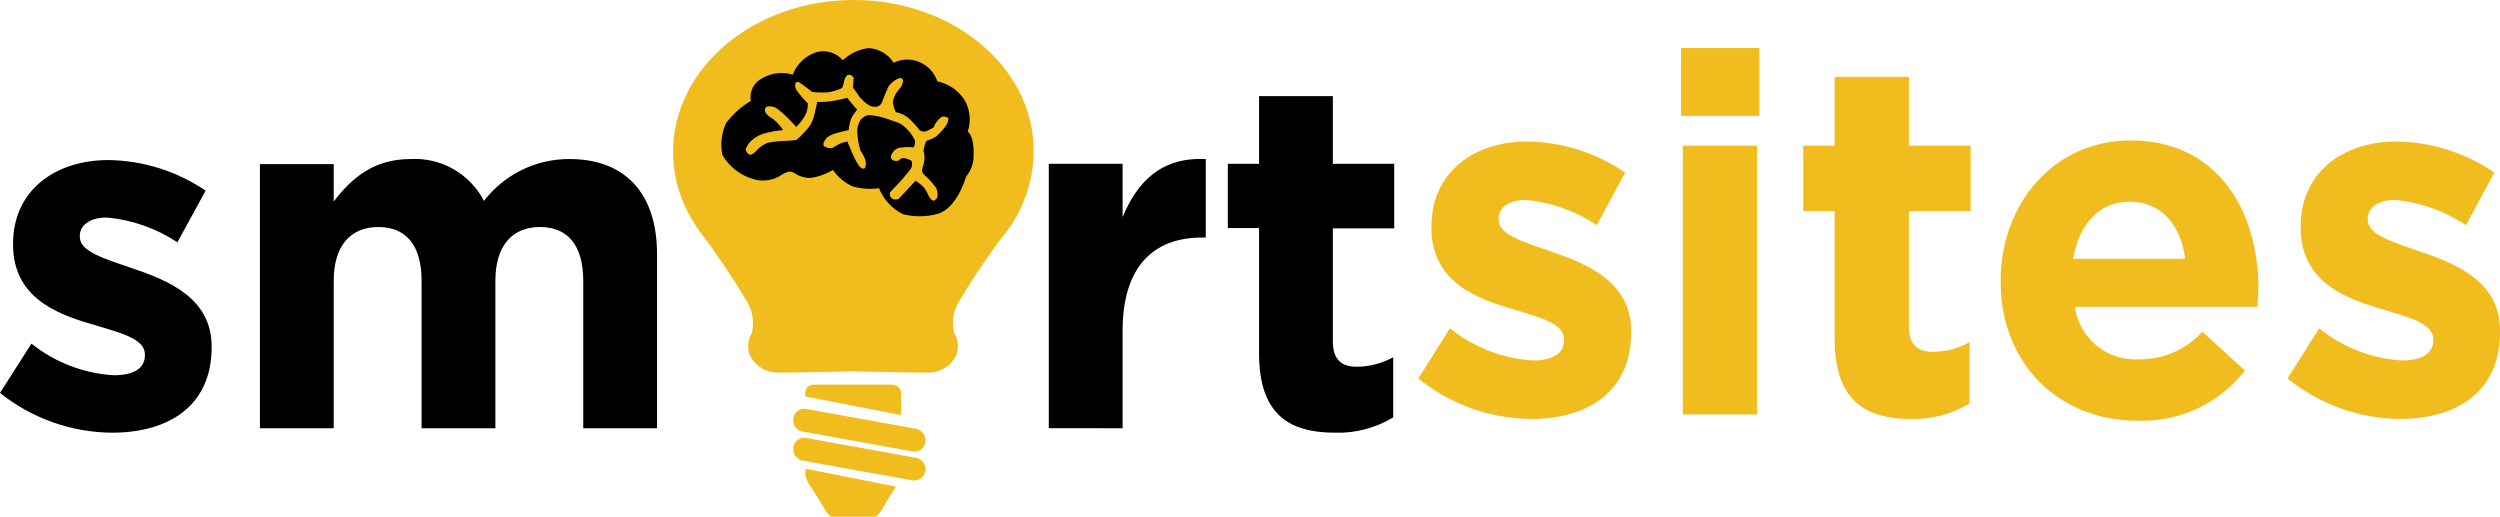 <svg xmlns="http://www.w3.org/2000/svg" fill="none" viewBox="0 0 208 43">
  <g clip-path="url(#a)">
    <path fill="#F1BC1E" d="M129.117 20.954c-2.358-.835-4.436-1.41-4.436-2.677v-.087c0-.863.786-1.554 2.274-1.554 2.11.197 4.136.919 5.895 2.1l2.358-4.375c-2.397-1.65-5.23-2.551-8.14-2.59-4.408 0-7.973 2.533-7.973 7.08v.087c0 4.346 3.453 5.814 6.513 6.706 2.414.749 4.52 1.21 4.52 2.59v.087c0 1.008-.815 1.67-2.611 1.67-2.515-.159-4.918-1.094-6.878-2.677L118 31.488c2.654 2.152 5.959 3.34 9.376 3.368 4.716 0 8.338-2.245 8.338-7.225v-.086c0-4.03-3.537-5.555-6.6-6.591h.003Zm10.892 13.528h6.176V12.117h-6.176v22.365Zm-.14-24.84h6.512V4h-6.513v5.642h.001Zm18.948-3.253h-6.176v5.728h-2.61v5.44h2.61V28.15c0 5.182 2.555 6.707 6.345 6.707 1.719.054 3.417-.396 4.884-1.295v-5.095c-.935.525-1.988.802-3.06.806-1.375 0-1.993-.72-1.993-2.159v-9.556h5.137v-5.44h-5.137V6.389Zm18.416 5.3c-6.345 0-10.78 5.268-10.78 11.658v.086c0 6.85 4.856 11.571 11.4 11.571 1.712.06 3.414-.287 4.966-1.013 1.552-.726 2.909-1.809 3.961-3.161l-3.54-3.23c-.668.734-1.484 1.318-2.393 1.714-.91.396-1.893.596-2.885.586-1.276.075-2.534-.334-3.522-1.144-.989-.811-1.635-1.964-1.811-3.231h15.187c.028-.575.084-1.18.084-1.67-.056-6.36-3.4-12.175-10.667-12.175v.009Zm-4.745 9.844c.478-2.878 2.162-4.75 4.717-4.75 2.61 0 4.238 1.93 4.6 4.75h-9.317Zm28.943-.575c-2.358-.835-4.436-1.41-4.436-2.677v-.091c0-.863.787-1.554 2.274-1.554 2.111.196 4.14.918 5.9 2.1l2.358-4.375c-2.398-1.65-5.231-2.551-8.141-2.59-4.408 0-7.973 2.533-7.973 7.08v.087c0 4.346 3.453 5.814 6.513 6.706 2.414.749 4.52 1.21 4.52 2.59v.087c0 1.008-.815 1.67-2.611 1.67-2.516-.154-4.92-1.09-6.878-2.677l-2.639 4.173c2.646 2.147 5.941 3.334 9.348 3.368 4.717 0 8.338-2.245 8.338-7.225v-.086c.028-4.03-3.51-5.555-6.57-6.591l-.003.005Z"/>
    <path fill="#000" d="M11.05 22.34c-2.344-.82-4.409-1.386-4.409-2.63v-.086c0-.848.782-1.527 2.26-1.527 2.094.193 4.108.902 5.86 2.065l2.345-4.3c-2.39-1.623-5.204-2.508-8.093-2.545-4.38 0-7.925 2.49-7.925 6.958v.085c0 4.27 3.433 5.713 6.474 6.59 2.4.735 4.493 1.187 4.493 2.545v.085c0 .99-.81 1.64-2.6 1.64-2.496-.15-4.884-1.069-6.837-2.63L0 32.69c2.647 2.118 5.93 3.284 9.32 3.31 4.688 0 8.288-2.206 8.288-7.1v-.085c0-3.96-3.516-5.458-6.558-6.477v.002Zm36.332-9.108c-1.374-.007-2.731.303-3.965.907-1.234.604-2.312 1.484-3.15 2.573-.576-1.107-1.459-2.024-2.543-2.641-1.084-.617-2.323-.909-3.569-.839-3.125 0-4.967 1.669-6.39 3.536v-3.111h-6.139v21.975h6.14V23.358c0-2.942 1.422-4.47 3.71-4.47 2.317 0 3.6 1.528 3.6 4.47v12.274h6.14V23.358c0-2.942 1.422-4.47 3.71-4.47 2.317 0 3.6 1.528 3.6 4.47v12.274h6.14v-14.31c.055-5.29-2.707-8.09-7.284-8.09ZM93.4 18.069v-4.44h-6.142v22H93.4v-8.114c0-5.26 2.51-7.75 6.585-7.75h.335v-6.533c-3.656-.17-5.665 1.81-6.92 4.837Zm22.6.905v-5.346h-5.107V8h-6.139v5.628h-2.6v5.346h2.6V29.41c0 5.091 2.54 6.59 6.307 6.59 1.707.055 3.394-.388 4.855-1.273v-5.006c-.931.516-1.977.788-3.041.792-1.368 0-1.982-.707-1.982-2.121V19H116v-.028.002Z"/>
    <path fill="#F1BC1E" d="M74.677 32.13c-.181-.101-.387-.146-.593-.13h-6.222c-.206-.018-.412.026-.593.126-.14.124-.235.292-.269.476v.38l7.973 1.553v-1.93c-.027 0-.08-.317-.3-.476l.004.001ZM67 39.506c.05.232.132.456.242.666.485.7 1.509 2.408 1.509 2.408l.215.254c.07.069.152.122.243.158h3.582c.095-.028.179-.083.243-.158l.215-.254s.781-1.3 1.293-2.091L67.027 39l-.027.507v-.001Zm-.27-3.61 9.237 1.67c.118.016.238.009.353-.022.115-.031.223-.084.318-.156.094-.073.173-.163.233-.267.059-.103.097-.218.112-.336.041-.24-.01-.487-.143-.691-.133-.204-.339-.35-.575-.409l-9.237-1.67c-.118-.016-.238-.009-.353.022-.115.03-.223.084-.318.156-.095.073-.174.163-.233.267-.059.103-.097.218-.112.336-.047.241.001.492.135.698.134.206.344.352.584.406v-.004Zm9.534 2.204-9.237-1.67c-.118-.016-.238-.009-.353.022-.115.03-.223.084-.318.156-.095.073-.174.163-.233.267-.059.103-.097.218-.112.336-.041.24.01.487.143.691.133.204.339.35.576.409l9.237 1.67c.241.02.48-.051.67-.2s.317-.364.355-.603c.038-.239-.016-.483-.15-.683-.135-.201-.34-.343-.575-.399l-.003.004ZM71.03 0C62.734 0 56 5.656 56 12.63c.004 2.183.66 4.315 1.882 6.124h-.03s.09.11.236.33c.118.164.235.329.353.466 1.297 1.731 2.505 3.527 3.618 5.382.267.399.45.849.536 1.321.086.472.074.958-.036 1.425 0 .027-.03.027 0 .027-.169.272-.273.58-.304.899-.031.319.013.641.127.941.201.426.516.787.912 1.043.199.133.417.234.647.3.249.071.506.108.765.11.647 0 1.647 0 2.647-.027 1.47-.028 3-.055 3.617-.083.618.028 2.147.055 3.618.083 1.03.027 2.03.027 2.647.027.259-.002.516-.038.765-.108.224-.08.441-.18.647-.3.404-.246.722-.61.912-1.043.115-.299.158-.622.128-.941-.031-.319-.135-.627-.305-.899v-.027c-.118-.467-.135-.954-.049-1.427.086-.474.273-.923.549-1.319 1.035-1.744 2.164-3.43 3.382-5.052 1.735-2.021 2.704-4.588 2.736-7.252C86.058 5.657 79.323 0 71.03 0Z"/>
    <path fill="#000" d="M80.513 10.949c.15-.438.202-.903.153-1.362-.049-.46-.198-.903-.437-1.3-.518-.781-1.324-1.327-2.242-1.518-.122-.366-.322-.701-.587-.982-.265-.281-.588-.5-.946-.642-.336-.137-.697-.201-1.059-.187-.362.014-.717.105-1.041.267-.224-.353-.529-.649-.889-.862-.36-.213-.766-.337-1.184-.363-.809.096-1.567.45-2.158 1.011-.258-.299-.593-.521-.968-.643-.375-.122-.777-.139-1.161-.049-.462.139-.886.382-1.24.709-.354.328-.629.732-.803 1.182-.408-.125-.838-.166-1.262-.12-.425.046-.835.177-1.208.386-.357.163-.651.439-.835.786-.184.346-.25.744-.186 1.131-.791.477-1.485 1.101-2.044 1.837-.391.83-.5 1.764-.312 2.662.316.544.746 1.014 1.26 1.376.514.362 1.101.609 1.72.724.583.083 1.178-.02 1.7-.293.261-.185.548-.329.852-.426.219-.001.431.074.6.213.368.219.791.33 1.22.32.652-.102 1.279-.329 1.846-.666.406.591.965 1.061 1.617 1.36.719.207 1.473.262 2.214.16.376.939 1.083 1.706 1.988 2.157.951.244 1.949.235 2.895-.027 1.647-.48 2.356-3.088 2.356-3.088.441-.527.666-1.202.629-1.889.057-1.518-.483-1.864-.483-1.864h-.004Z"/>
    <path fill="#F1BC1E" d="M78.616 9.7c-.056-.014-.114-.015-.171-.005-.057.011-.111.033-.158.066-.273.213-.481.499-.6.825-.234.164-.493.288-.768.367-.16.004-.316-.051-.439-.153-.094-.146-.204-.28-.329-.4-.207-.244-.437-.469-.685-.672-.28-.196-.597-.332-.932-.4-.145-.275-.229-.577-.247-.887.08-.377.259-.725.52-1.008.059-.068.115-.139.165-.214.096-.157.153-.336.165-.52-.082-.366-.494-.121-.494-.121-.284.142-.529.352-.713.61-.206.428-.389.867-.548 1.315-.034.085-.086.162-.152.225-.066.063-.145.111-.232.141-.173.035-.352.025-.52-.03-.287-.123-.54-.311-.741-.55-.085-.059-.159-.131-.22-.214-.109-.179-.228-.353-.356-.52-.067-.089-.131-.18-.192-.275l.055-.794c-.032-.07-.079-.132-.137-.183-.056-.049-.126-.078-.2-.084-.074-.006-.148.013-.211.053-.22.183-.275.642-.357.917-.013.04-.035.077-.063.109-.028.032-.063.057-.101.074-.34.152-.701.255-1.07.306-.439.033-.879.022-1.316-.031-.343-.283-.7-.548-1.07-.794-.027-.017-.057-.029-.089-.034-.032-.005-.064-.003-.095.006-.031.009-.06.024-.085.044-.025.021-.045.046-.059.075-.03.165-.011.336.055.49.291.418.621.809.984 1.166.013.304-.044.607-.165.886-.205.397-.474.759-.795 1.07 0 0-.521-.58-.987-1.009-.221-.213-.46-.407-.713-.58 0 0-.795-.336-.9.092-.082.336.357.641.357.641.208.12.401.263.575.428.219.21.412.445.576.7-.491.036-.977.118-1.453.244-.404.097-.78.285-1.1.55-.265.216-.464.502-.576.825 0 0 .165.428.384.428.274 0 .63-.458.63-.458.252-.242.55-.429.878-.55.534-.096 1.075-.147 1.618-.153.439-.03.713-.061.713-.061.215-.177.416-.371.6-.58.258-.243.479-.521.658-.826.152-.343.262-.702.33-1.07.082-.4.164-.7.164-.7.394.015.789-.005 1.179-.061.444-.067.884-.159 1.317-.277.128.18.265.354.411.52.128.161.266.313.412.458-.213.237-.388.505-.521.794-.102.296-.167.605-.192.917-.38.071-.755.163-1.125.275-.258.078-.499.202-.712.366 0 0-.357.428-.247.642.164.245.713.214.713.214s.384-.244.63-.367c.201-.088.413-.15.631-.183 0 0 .356.886.658 1.5.106.201.225.395.357.58 0 0 .493.49.52-.152.021-.2-.018-.402-.11-.58-.096-.226-.215-.441-.356-.642-.136-.49-.218-.993-.246-1.5-.011-.356.084-.708.274-1.009 0 0 .384-.428.768-.4.514.053 1.02.166 1.508.336.438.153.767.275.767.275s.357.03.987.733c.195.234.36.49.494.764.016.101.016.205 0 .306-.026.096-.063.188-.11.275-.43-.051-.865-.03-1.288.061-.228.093-.413.267-.521.489 0 0-.22.336.082.52.155.071.331.081.493.03.043-.063.101-.114.167-.151.067-.037.141-.059.217-.062.244.028.479.112.686.244.038.111.05.229.036.346-.014.117-.054.228-.118.327-.464.603-.968 1.175-1.509 1.71-.081.086-.154.178-.219.276-.02.105-.003.213.046.308.05.094.13.169.228.212.154.046.319.035.466-.031 0 0 .412-.459.768-.825.357-.4.63-.673.63-.673.241.145.462.32.659.52.151.171.272.367.356.58 0 0 .192.459.439.55.137.062.356-.244.356-.244.047-.267.018-.542-.082-.794-.281-.39-.603-.749-.96-1.07-.099-.081-.174-.186-.219-.305-.015-.113-.005-.228.028-.337.087-.225.142-.46.164-.7.017-.236-.011-.474-.082-.7.018-.135.045-.269.082-.4.041-.148.096-.291.165-.428.291-.081.568-.204.822-.367.259-.234.498-.489.713-.764.177-.217.282-.484.3-.764 0 0-.165-.06-.3-.122v.004Z"/>
  </g>
  <defs>
    <clipPath id="a">
      <path fill="#fff" d="M0 0h208v42.992H0z"/>
    </clipPath>
  </defs>
</svg>
